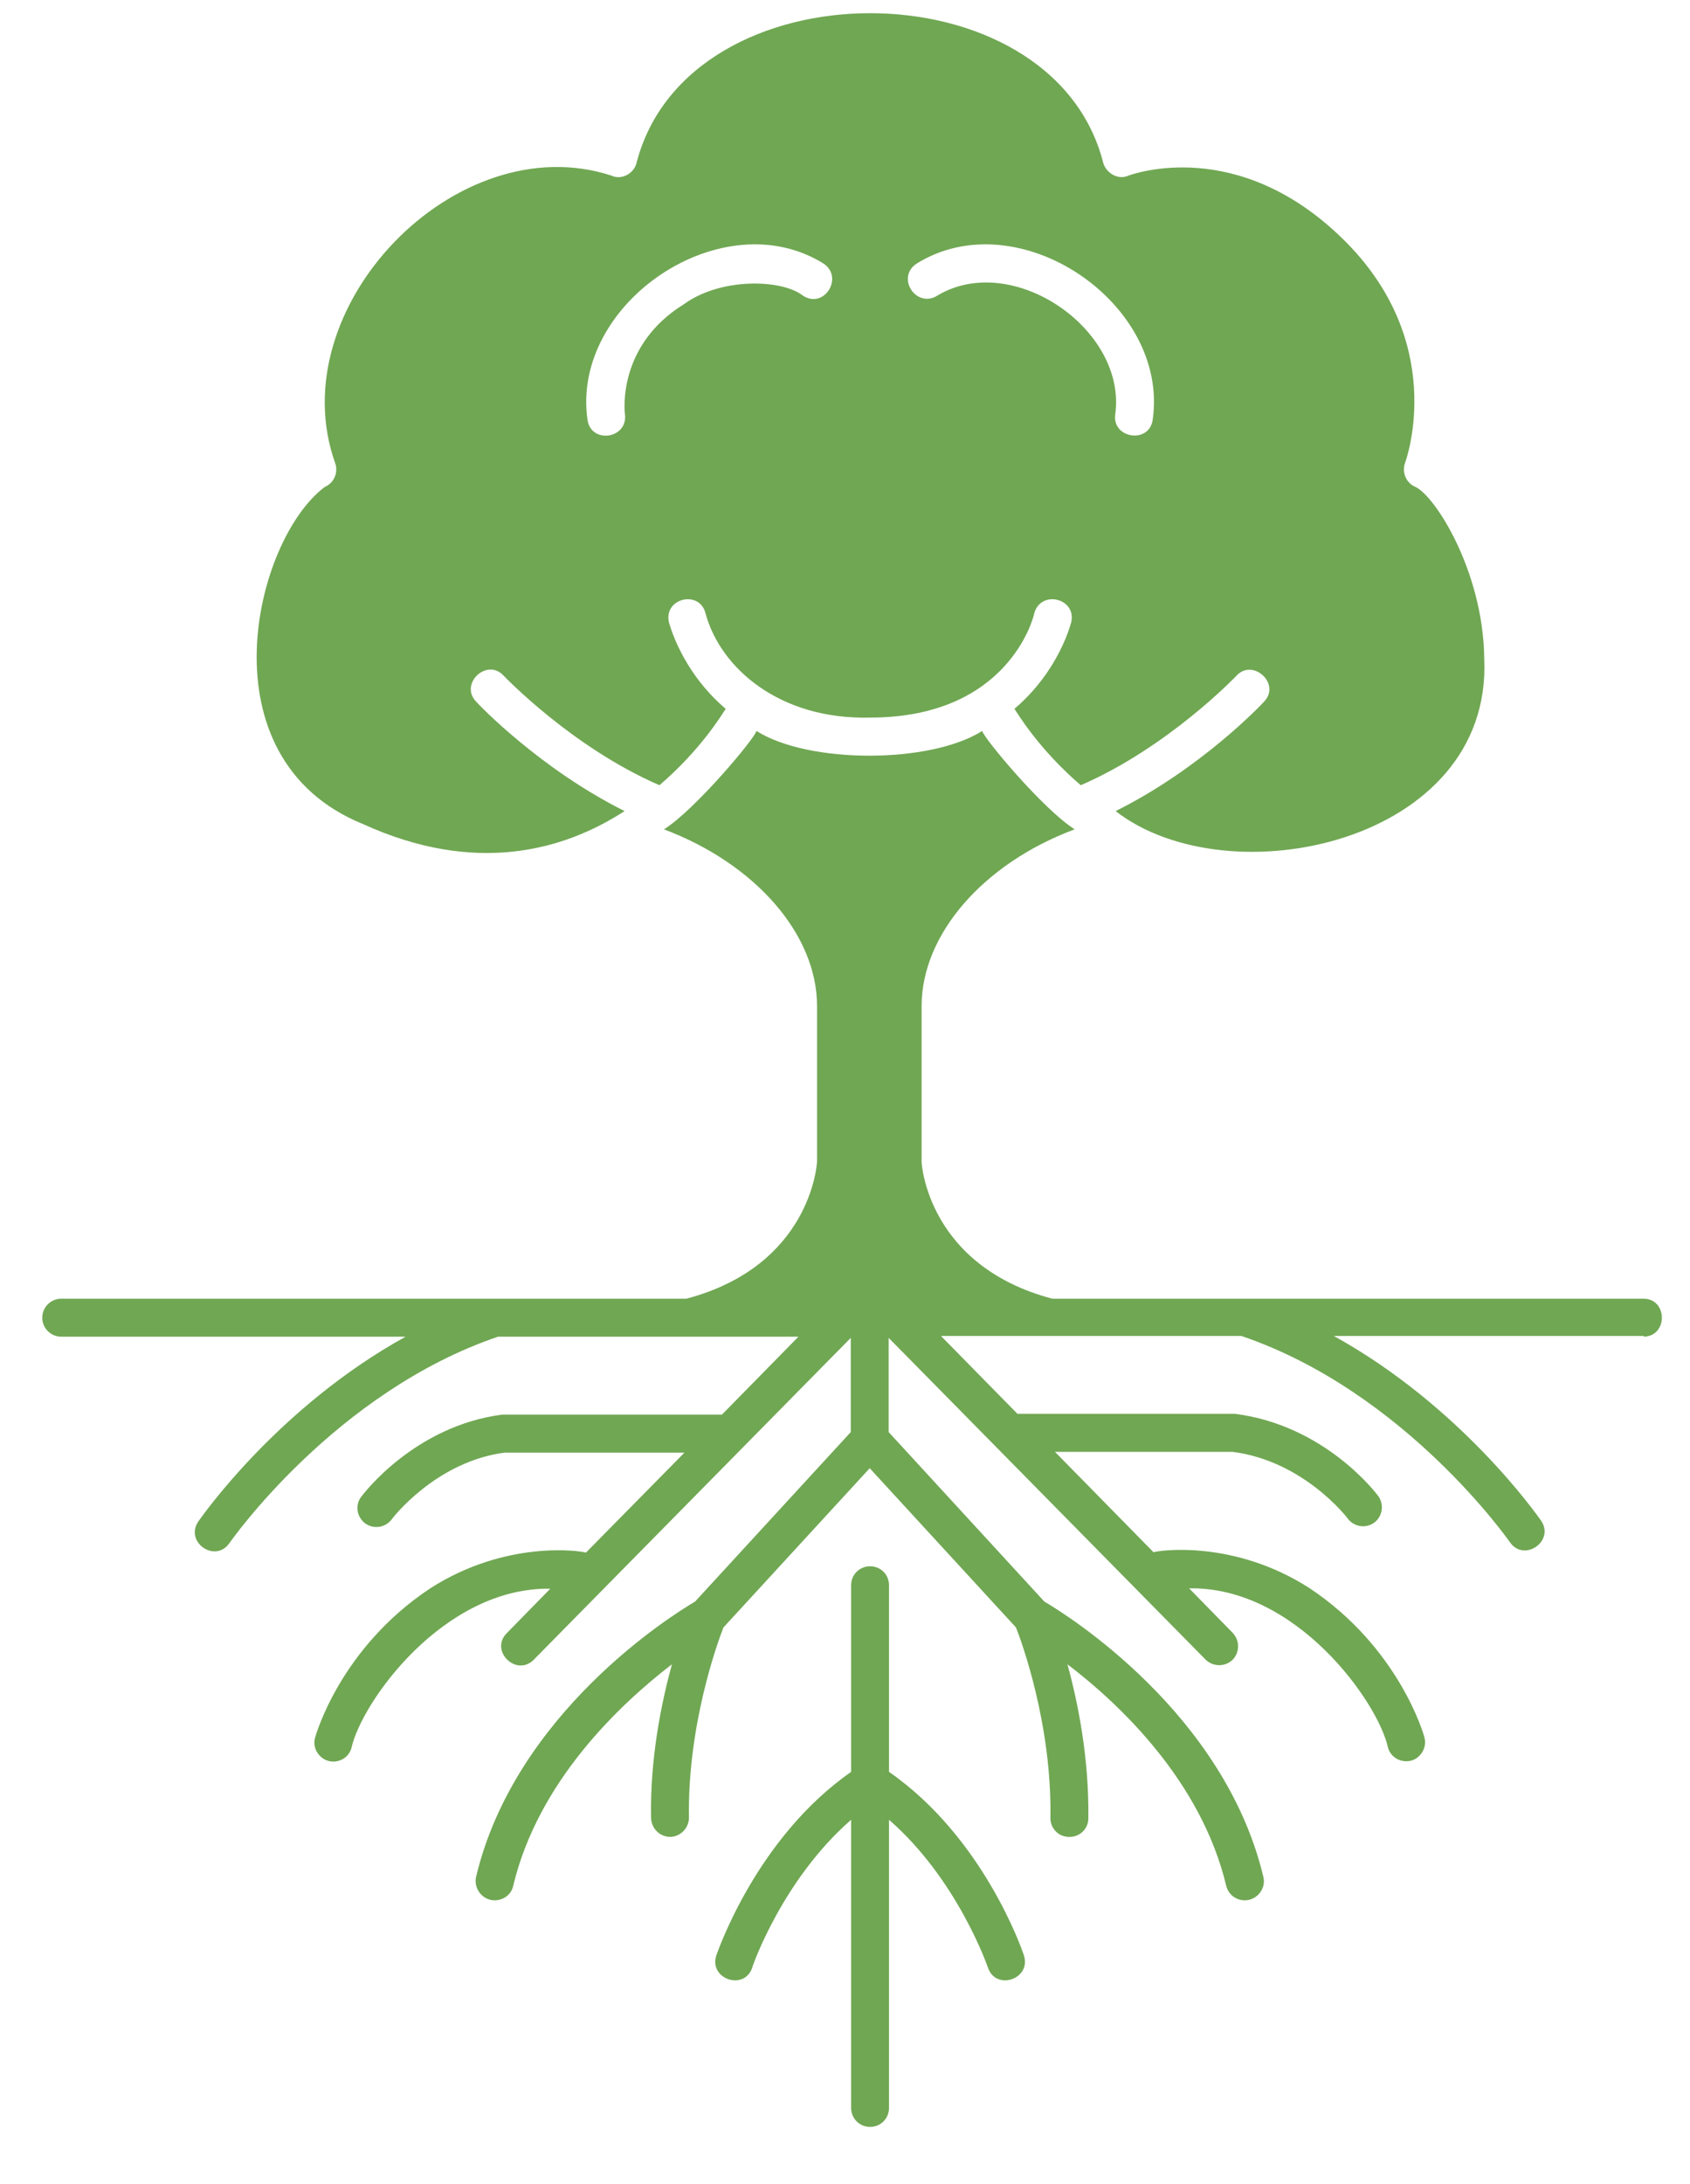 <?xml version="1.0" encoding="UTF-8"?> <svg xmlns="http://www.w3.org/2000/svg" width="24" height="31" viewBox="0 0 24 31" fill="none"><path d="M23.349 18.962H18.942C20.75 19.96 21.831 21.508 21.885 21.583C22.084 21.875 21.643 22.177 21.444 21.891C21.428 21.869 19.948 19.749 17.629 18.962H13.363L14.449 20.067H17.538C18.813 20.229 19.539 21.189 19.572 21.233C19.658 21.351 19.636 21.519 19.518 21.61C19.399 21.697 19.233 21.675 19.141 21.556C19.136 21.546 18.517 20.736 17.505 20.607H14.982L16.381 22.031C16.472 22.004 17.522 21.853 18.592 22.538C19.862 23.38 20.217 24.61 20.228 24.658C20.276 24.825 20.142 25.003 19.97 24.998C19.851 24.998 19.744 24.922 19.711 24.804C19.572 24.162 18.409 22.517 16.887 22.544L17.505 23.175C17.608 23.283 17.608 23.45 17.505 23.558C17.398 23.66 17.231 23.66 17.123 23.558L12.62 18.989V20.326L14.831 22.732C15.165 22.927 17.387 24.318 17.941 26.638C17.984 26.805 17.85 26.972 17.678 26.972C17.554 26.972 17.446 26.892 17.414 26.767C17.059 25.279 15.897 24.183 15.159 23.622C15.31 24.173 15.466 24.95 15.456 25.807C15.456 25.958 15.332 26.077 15.181 26.072C15.03 26.072 14.912 25.947 14.917 25.796C14.939 24.48 14.508 23.299 14.428 23.099L12.351 20.839L10.274 23.099C10.193 23.304 9.763 24.48 9.784 25.796C9.784 25.947 9.666 26.066 9.521 26.072C9.37 26.072 9.252 25.953 9.246 25.807C9.23 24.955 9.392 24.173 9.542 23.622C8.805 24.189 7.643 25.279 7.288 26.767C7.261 26.892 7.148 26.972 7.024 26.972C6.852 26.972 6.723 26.805 6.761 26.638C7.315 24.318 9.537 22.927 9.871 22.732L12.082 20.326V18.989C11.114 19.97 8.579 22.544 7.579 23.558C7.331 23.806 6.949 23.428 7.197 23.18L7.815 22.549C6.298 22.527 5.136 24.157 4.991 24.809C4.958 24.928 4.851 25.003 4.732 25.003C4.56 25.003 4.426 24.831 4.474 24.664C4.49 24.61 4.84 23.385 6.11 22.544C7.18 21.858 8.235 22.009 8.321 22.037L9.72 20.618H7.164C6.185 20.747 5.566 21.556 5.561 21.567C5.469 21.686 5.303 21.707 5.184 21.621C5.066 21.529 5.039 21.362 5.13 21.244C5.163 21.2 5.889 20.24 7.132 20.078H10.253L11.339 18.972H7.073C4.754 19.76 3.274 21.88 3.258 21.902C3.054 22.193 2.618 21.885 2.817 21.594C2.871 21.519 3.952 19.97 5.76 18.972H0.869C0.724 18.972 0.6 18.854 0.6 18.703C0.6 18.552 0.724 18.433 0.869 18.433H9.747C11.501 17.969 11.603 16.54 11.603 16.48V14.279C11.603 13.265 10.731 12.262 9.429 11.771C9.871 11.496 10.732 10.465 10.742 10.374C11.479 10.843 13.212 10.843 13.949 10.374C13.96 10.465 14.815 11.49 15.262 11.771C13.96 12.256 13.088 13.265 13.088 14.279V16.491C13.088 16.54 13.19 17.969 14.944 18.433H23.338C23.688 18.433 23.688 18.972 23.338 18.972L23.349 18.962ZM12.625 25.149V22.5C12.625 22.349 12.507 22.231 12.356 22.231C12.206 22.231 12.087 22.349 12.087 22.5V25.149C10.748 26.082 10.199 27.684 10.172 27.755C10.064 28.089 10.57 28.262 10.683 27.927C10.683 27.911 11.114 26.676 12.087 25.829V29.918C12.087 30.069 12.206 30.188 12.356 30.188C12.507 30.188 12.625 30.069 12.625 29.918V25.829C13.599 26.676 14.024 27.911 14.03 27.927C14.143 28.262 14.648 28.089 14.541 27.755C14.519 27.684 13.97 26.082 12.625 25.149ZM4.614 6.91C4.743 6.856 4.808 6.705 4.759 6.571C3.974 4.364 6.481 1.775 8.682 2.492C8.827 2.562 9.01 2.46 9.042 2.303C9.779 -0.518 14.939 -0.518 15.665 2.303C15.703 2.455 15.88 2.562 16.026 2.492C16.09 2.471 17.57 1.931 19.06 3.382C20.561 4.839 19.98 6.5 19.953 6.571C19.905 6.705 19.97 6.856 20.099 6.91C20.384 7.04 21.067 8.119 21.078 9.354C21.191 11.97 17.446 12.758 15.843 11.512C17.048 10.913 17.909 10.007 17.952 9.958C18.194 9.705 17.791 9.338 17.559 9.591C17.549 9.602 16.591 10.606 15.348 11.145C14.751 10.633 14.455 10.131 14.406 10.061C15.047 9.516 15.208 8.842 15.213 8.831C15.289 8.486 14.772 8.367 14.686 8.712C14.675 8.771 14.315 10.185 12.356 10.185C11.065 10.217 10.231 9.478 10.021 8.712C9.941 8.367 9.424 8.486 9.499 8.831C9.505 8.842 9.666 9.516 10.306 10.061C10.258 10.131 9.962 10.633 9.365 11.145C8.122 10.606 7.164 9.602 7.153 9.591C6.917 9.332 6.519 9.705 6.761 9.958C6.804 10.007 7.67 10.913 8.87 11.512C8.004 12.073 6.75 12.424 5.152 11.695C2.86 10.762 3.608 7.66 4.614 6.91ZM13.309 4.197C14.374 3.555 16.004 4.672 15.838 5.88C15.789 6.225 16.322 6.306 16.37 5.956C16.607 4.299 14.455 2.843 13.013 3.744C12.722 3.943 13.013 4.38 13.309 4.197ZM8.343 5.956C8.391 6.306 8.918 6.231 8.875 5.88C8.87 5.842 8.762 4.904 9.715 4.316C10.236 3.938 11.103 3.96 11.404 4.197C11.7 4.391 11.985 3.943 11.7 3.744C10.263 2.843 8.106 4.299 8.343 5.956Z" fill="#70A753"></path></svg> 